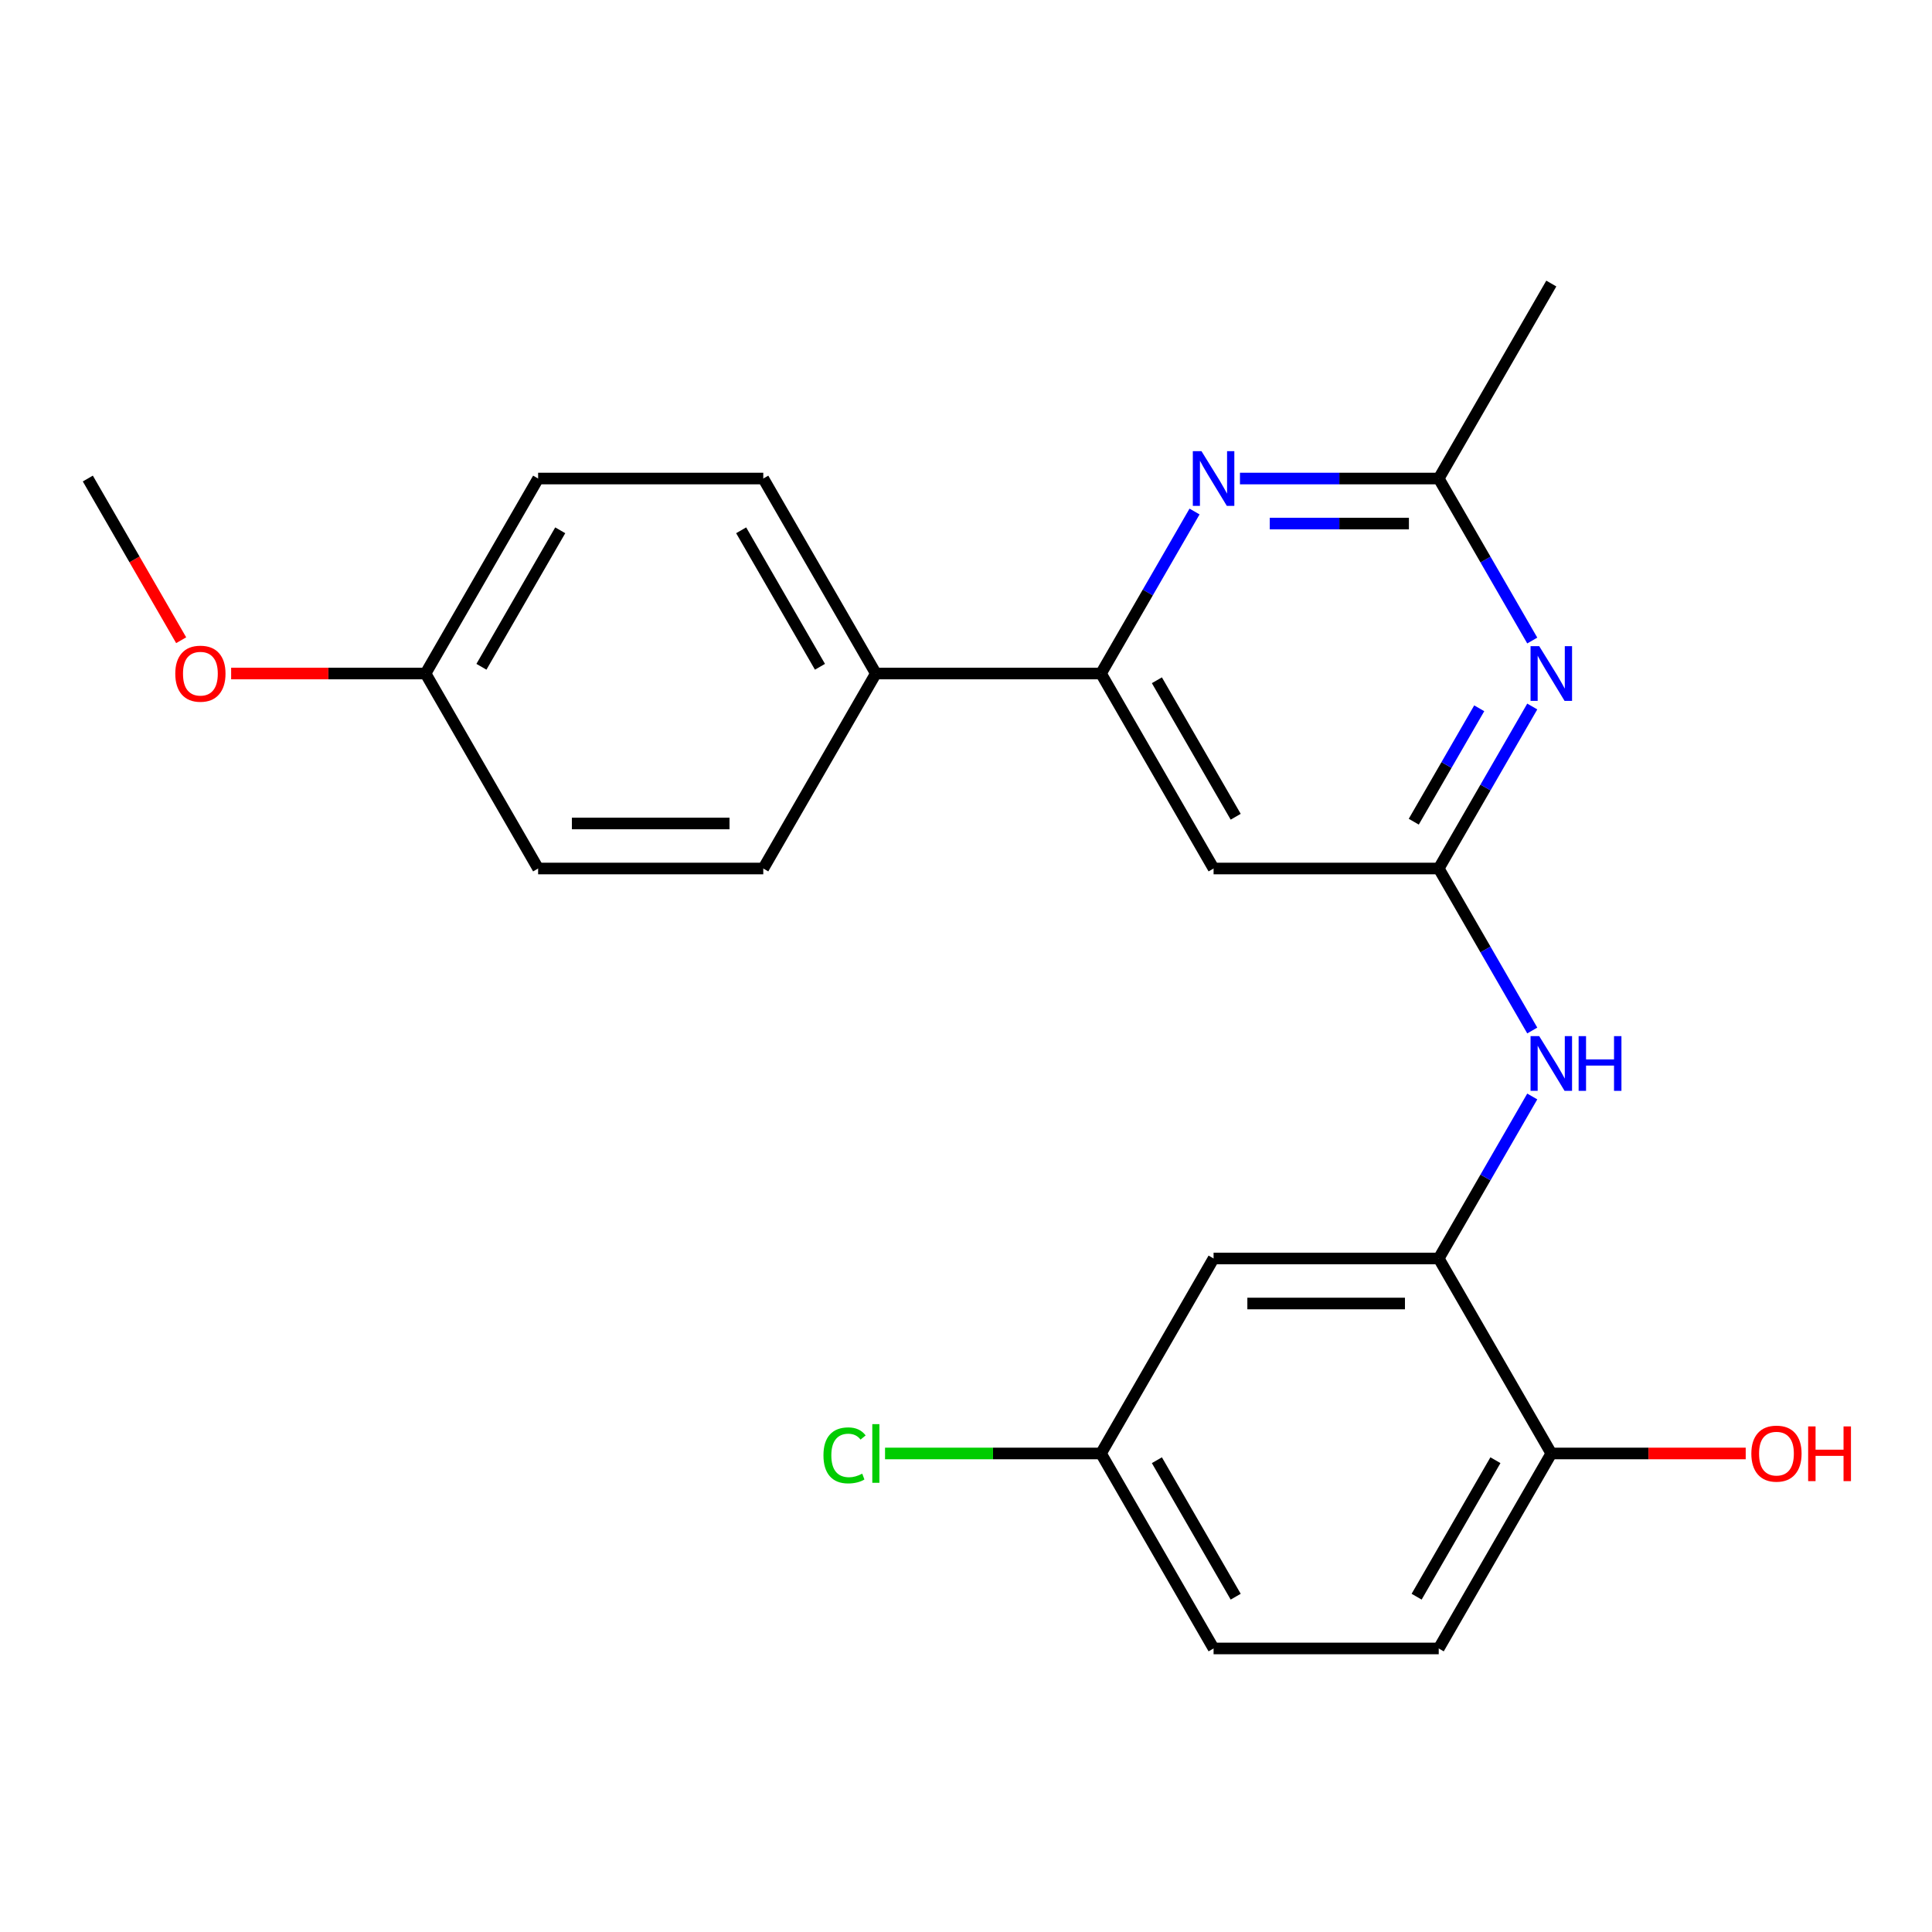 <?xml version='1.0' encoding='iso-8859-1'?>
<svg version='1.1' baseProfile='full'
              xmlns='http://www.w3.org/2000/svg'
                      xmlns:rdkit='http://www.rdkit.org/xml'
                      xmlns:xlink='http://www.w3.org/1999/xlink'
                  xml:space='preserve'
width='1000px' height='1000px' viewBox='0 0 1000 1000'>
<!-- END OF HEADER -->
<rect style='opacity:1.0;fill:#FFFFFF;stroke:none' width='1000' height='1000' x='0' y='0'> </rect>
<path class='bond-0' d='M 744.685,449.537 L 768.891,407.611' style='fill:none;fill-rule:evenodd;stroke:#000000;stroke-width:6px;stroke-linecap:butt;stroke-linejoin:miter;stroke-opacity:1' />
<path class='bond-0' d='M 768.891,407.611 L 793.097,365.686' style='fill:none;fill-rule:evenodd;stroke:#0000FF;stroke-width:6px;stroke-linecap:butt;stroke-linejoin:miter;stroke-opacity:1' />
<path class='bond-0' d='M 731.762,425.306 L 748.706,395.958' style='fill:none;fill-rule:evenodd;stroke:#000000;stroke-width:6px;stroke-linecap:butt;stroke-linejoin:miter;stroke-opacity:1' />
<path class='bond-0' d='M 748.706,395.958 L 765.65,366.61' style='fill:none;fill-rule:evenodd;stroke:#0000FF;stroke-width:6px;stroke-linecap:butt;stroke-linejoin:miter;stroke-opacity:1' />
<path class='bond-3' d='M 744.685,449.537 L 628.147,449.537' style='fill:none;fill-rule:evenodd;stroke:#000000;stroke-width:6px;stroke-linecap:butt;stroke-linejoin:miter;stroke-opacity:1' />
<path class='bond-6' d='M 744.685,449.537 L 768.891,491.463' style='fill:none;fill-rule:evenodd;stroke:#000000;stroke-width:6px;stroke-linecap:butt;stroke-linejoin:miter;stroke-opacity:1' />
<path class='bond-6' d='M 768.891,491.463 L 793.097,533.389' style='fill:none;fill-rule:evenodd;stroke:#0000FF;stroke-width:6px;stroke-linecap:butt;stroke-linejoin:miter;stroke-opacity:1' />
<path class='bond-5' d='M 793.097,331.539 L 768.891,289.613' style='fill:none;fill-rule:evenodd;stroke:#0000FF;stroke-width:6px;stroke-linecap:butt;stroke-linejoin:miter;stroke-opacity:1' />
<path class='bond-5' d='M 768.891,289.613 L 744.685,247.687' style='fill:none;fill-rule:evenodd;stroke:#000000;stroke-width:6px;stroke-linecap:butt;stroke-linejoin:miter;stroke-opacity:1' />
<path class='bond-1' d='M 618.289,264.76 L 594.083,306.686' style='fill:none;fill-rule:evenodd;stroke:#0000FF;stroke-width:6px;stroke-linecap:butt;stroke-linejoin:miter;stroke-opacity:1' />
<path class='bond-1' d='M 594.083,306.686 L 569.878,348.612' style='fill:none;fill-rule:evenodd;stroke:#000000;stroke-width:6px;stroke-linecap:butt;stroke-linejoin:miter;stroke-opacity:1' />
<path class='bond-23' d='M 641.8,247.687 L 693.243,247.687' style='fill:none;fill-rule:evenodd;stroke:#0000FF;stroke-width:6px;stroke-linecap:butt;stroke-linejoin:miter;stroke-opacity:1' />
<path class='bond-23' d='M 693.243,247.687 L 744.685,247.687' style='fill:none;fill-rule:evenodd;stroke:#000000;stroke-width:6px;stroke-linecap:butt;stroke-linejoin:miter;stroke-opacity:1' />
<path class='bond-23' d='M 657.233,270.995 L 693.243,270.995' style='fill:none;fill-rule:evenodd;stroke:#0000FF;stroke-width:6px;stroke-linecap:butt;stroke-linejoin:miter;stroke-opacity:1' />
<path class='bond-23' d='M 693.243,270.995 L 729.252,270.995' style='fill:none;fill-rule:evenodd;stroke:#000000;stroke-width:6px;stroke-linecap:butt;stroke-linejoin:miter;stroke-opacity:1' />
<path class='bond-2' d='M 569.878,348.612 L 628.147,449.537' style='fill:none;fill-rule:evenodd;stroke:#000000;stroke-width:6px;stroke-linecap:butt;stroke-linejoin:miter;stroke-opacity:1' />
<path class='bond-2' d='M 598.803,352.097 L 639.591,422.745' style='fill:none;fill-rule:evenodd;stroke:#000000;stroke-width:6px;stroke-linecap:butt;stroke-linejoin:miter;stroke-opacity:1' />
<path class='bond-8' d='M 569.878,348.612 L 453.339,348.612' style='fill:none;fill-rule:evenodd;stroke:#000000;stroke-width:6px;stroke-linecap:butt;stroke-linejoin:miter;stroke-opacity:1' />
<path class='bond-4' d='M 744.685,651.388 L 768.891,609.462' style='fill:none;fill-rule:evenodd;stroke:#000000;stroke-width:6px;stroke-linecap:butt;stroke-linejoin:miter;stroke-opacity:1' />
<path class='bond-4' d='M 768.891,609.462 L 793.097,567.536' style='fill:none;fill-rule:evenodd;stroke:#0000FF;stroke-width:6px;stroke-linecap:butt;stroke-linejoin:miter;stroke-opacity:1' />
<path class='bond-7' d='M 744.685,651.388 L 628.147,651.388' style='fill:none;fill-rule:evenodd;stroke:#000000;stroke-width:6px;stroke-linecap:butt;stroke-linejoin:miter;stroke-opacity:1' />
<path class='bond-7' d='M 727.204,674.696 L 645.628,674.696' style='fill:none;fill-rule:evenodd;stroke:#000000;stroke-width:6px;stroke-linecap:butt;stroke-linejoin:miter;stroke-opacity:1' />
<path class='bond-9' d='M 744.685,651.388 L 802.954,752.313' style='fill:none;fill-rule:evenodd;stroke:#000000;stroke-width:6px;stroke-linecap:butt;stroke-linejoin:miter;stroke-opacity:1' />
<path class='bond-21' d='M 744.685,247.687 L 802.954,146.762' style='fill:none;fill-rule:evenodd;stroke:#000000;stroke-width:6px;stroke-linecap:butt;stroke-linejoin:miter;stroke-opacity:1' />
<path class='bond-13' d='M 628.147,651.388 L 569.878,752.313' style='fill:none;fill-rule:evenodd;stroke:#000000;stroke-width:6px;stroke-linecap:butt;stroke-linejoin:miter;stroke-opacity:1' />
<path class='bond-10' d='M 453.339,348.612 L 395.07,247.687' style='fill:none;fill-rule:evenodd;stroke:#000000;stroke-width:6px;stroke-linecap:butt;stroke-linejoin:miter;stroke-opacity:1' />
<path class='bond-10' d='M 424.414,345.127 L 383.625,274.48' style='fill:none;fill-rule:evenodd;stroke:#000000;stroke-width:6px;stroke-linecap:butt;stroke-linejoin:miter;stroke-opacity:1' />
<path class='bond-11' d='M 453.339,348.612 L 395.07,449.537' style='fill:none;fill-rule:evenodd;stroke:#000000;stroke-width:6px;stroke-linecap:butt;stroke-linejoin:miter;stroke-opacity:1' />
<path class='bond-12' d='M 802.954,752.313 L 744.685,853.238' style='fill:none;fill-rule:evenodd;stroke:#000000;stroke-width:6px;stroke-linecap:butt;stroke-linejoin:miter;stroke-opacity:1' />
<path class='bond-12' d='M 774.029,755.798 L 733.241,826.446' style='fill:none;fill-rule:evenodd;stroke:#000000;stroke-width:6px;stroke-linecap:butt;stroke-linejoin:miter;stroke-opacity:1' />
<path class='bond-19' d='M 802.954,752.313 L 853.267,752.313' style='fill:none;fill-rule:evenodd;stroke:#000000;stroke-width:6px;stroke-linecap:butt;stroke-linejoin:miter;stroke-opacity:1' />
<path class='bond-19' d='M 853.267,752.313 L 903.579,752.313' style='fill:none;fill-rule:evenodd;stroke:#FF0000;stroke-width:6px;stroke-linecap:butt;stroke-linejoin:miter;stroke-opacity:1' />
<path class='bond-17' d='M 395.07,247.687 L 278.531,247.687' style='fill:none;fill-rule:evenodd;stroke:#000000;stroke-width:6px;stroke-linecap:butt;stroke-linejoin:miter;stroke-opacity:1' />
<path class='bond-16' d='M 395.07,449.537 L 278.531,449.537' style='fill:none;fill-rule:evenodd;stroke:#000000;stroke-width:6px;stroke-linecap:butt;stroke-linejoin:miter;stroke-opacity:1' />
<path class='bond-16' d='M 377.589,426.23 L 296.012,426.23' style='fill:none;fill-rule:evenodd;stroke:#000000;stroke-width:6px;stroke-linecap:butt;stroke-linejoin:miter;stroke-opacity:1' />
<path class='bond-15' d='M 744.685,853.238 L 628.147,853.238' style='fill:none;fill-rule:evenodd;stroke:#000000;stroke-width:6px;stroke-linecap:butt;stroke-linejoin:miter;stroke-opacity:1' />
<path class='bond-18' d='M 569.878,752.313 L 513.985,752.313' style='fill:none;fill-rule:evenodd;stroke:#000000;stroke-width:6px;stroke-linecap:butt;stroke-linejoin:miter;stroke-opacity:1' />
<path class='bond-18' d='M 513.985,752.313 L 458.093,752.313' style='fill:none;fill-rule:evenodd;stroke:#00CC00;stroke-width:6px;stroke-linecap:butt;stroke-linejoin:miter;stroke-opacity:1' />
<path class='bond-24' d='M 569.878,752.313 L 628.147,853.238' style='fill:none;fill-rule:evenodd;stroke:#000000;stroke-width:6px;stroke-linecap:butt;stroke-linejoin:miter;stroke-opacity:1' />
<path class='bond-24' d='M 598.803,755.798 L 639.591,826.446' style='fill:none;fill-rule:evenodd;stroke:#000000;stroke-width:6px;stroke-linecap:butt;stroke-linejoin:miter;stroke-opacity:1' />
<path class='bond-14' d='M 220.262,348.612 L 278.531,449.537' style='fill:none;fill-rule:evenodd;stroke:#000000;stroke-width:6px;stroke-linecap:butt;stroke-linejoin:miter;stroke-opacity:1' />
<path class='bond-20' d='M 220.262,348.612 L 169.95,348.612' style='fill:none;fill-rule:evenodd;stroke:#000000;stroke-width:6px;stroke-linecap:butt;stroke-linejoin:miter;stroke-opacity:1' />
<path class='bond-20' d='M 169.95,348.612 L 119.637,348.612' style='fill:none;fill-rule:evenodd;stroke:#FF0000;stroke-width:6px;stroke-linecap:butt;stroke-linejoin:miter;stroke-opacity:1' />
<path class='bond-25' d='M 220.262,348.612 L 278.531,247.687' style='fill:none;fill-rule:evenodd;stroke:#000000;stroke-width:6px;stroke-linecap:butt;stroke-linejoin:miter;stroke-opacity:1' />
<path class='bond-25' d='M 249.188,345.127 L 289.976,274.48' style='fill:none;fill-rule:evenodd;stroke:#000000;stroke-width:6px;stroke-linecap:butt;stroke-linejoin:miter;stroke-opacity:1' />
<path class='bond-22' d='M 93.774,331.379 L 69.614,289.533' style='fill:none;fill-rule:evenodd;stroke:#FF0000;stroke-width:6px;stroke-linecap:butt;stroke-linejoin:miter;stroke-opacity:1' />
<path class='bond-22' d='M 69.614,289.533 L 45.455,247.687' style='fill:none;fill-rule:evenodd;stroke:#000000;stroke-width:6px;stroke-linecap:butt;stroke-linejoin:miter;stroke-opacity:1' />
<path  class='atom-1' d='M 796.694 334.452
L 805.974 349.452
Q 806.894 350.932, 808.374 353.612
Q 809.854 356.292, 809.934 356.452
L 809.934 334.452
L 813.694 334.452
L 813.694 362.772
L 809.814 362.772
L 799.854 346.372
Q 798.694 344.452, 797.454 342.252
Q 796.254 340.052, 795.894 339.372
L 795.894 362.772
L 792.214 362.772
L 792.214 334.452
L 796.694 334.452
' fill='#0000FF'/>
<path  class='atom-2' d='M 621.887 233.527
L 631.167 248.527
Q 632.087 250.007, 633.567 252.687
Q 635.047 255.367, 635.127 255.527
L 635.127 233.527
L 638.887 233.527
L 638.887 261.847
L 635.007 261.847
L 625.047 245.447
Q 623.887 243.527, 622.647 241.327
Q 621.447 239.127, 621.087 238.447
L 621.087 261.847
L 617.407 261.847
L 617.407 233.527
L 621.887 233.527
' fill='#0000FF'/>
<path  class='atom-7' d='M 796.694 536.303
L 805.974 551.303
Q 806.894 552.783, 808.374 555.463
Q 809.854 558.143, 809.934 558.303
L 809.934 536.303
L 813.694 536.303
L 813.694 564.623
L 809.814 564.623
L 799.854 548.223
Q 798.694 546.303, 797.454 544.103
Q 796.254 541.903, 795.894 541.223
L 795.894 564.623
L 792.214 564.623
L 792.214 536.303
L 796.694 536.303
' fill='#0000FF'/>
<path  class='atom-7' d='M 817.094 536.303
L 820.934 536.303
L 820.934 548.343
L 835.414 548.343
L 835.414 536.303
L 839.254 536.303
L 839.254 564.623
L 835.414 564.623
L 835.414 551.543
L 820.934 551.543
L 820.934 564.623
L 817.094 564.623
L 817.094 536.303
' fill='#0000FF'/>
<path  class='atom-19' d='M 426.219 753.293
Q 426.219 746.253, 429.499 742.573
Q 432.819 738.853, 439.099 738.853
Q 444.939 738.853, 448.059 742.973
L 445.419 745.133
Q 443.139 742.133, 439.099 742.133
Q 434.819 742.133, 432.539 745.013
Q 430.299 747.853, 430.299 753.293
Q 430.299 758.893, 432.619 761.773
Q 434.979 764.653, 439.539 764.653
Q 442.659 764.653, 446.299 762.773
L 447.419 765.773
Q 445.939 766.733, 443.699 767.293
Q 441.459 767.853, 438.979 767.853
Q 432.819 767.853, 429.499 764.093
Q 426.219 760.333, 426.219 753.293
' fill='#00CC00'/>
<path  class='atom-19' d='M 451.499 737.133
L 455.179 737.133
L 455.179 767.493
L 451.499 767.493
L 451.499 737.133
' fill='#00CC00'/>
<path  class='atom-20' d='M 906.493 752.393
Q 906.493 745.593, 909.853 741.793
Q 913.213 737.993, 919.493 737.993
Q 925.773 737.993, 929.133 741.793
Q 932.493 745.593, 932.493 752.393
Q 932.493 759.273, 929.093 763.193
Q 925.693 767.073, 919.493 767.073
Q 913.253 767.073, 909.853 763.193
Q 906.493 759.313, 906.493 752.393
M 919.493 763.873
Q 923.813 763.873, 926.133 760.993
Q 928.493 758.073, 928.493 752.393
Q 928.493 746.833, 926.133 744.033
Q 923.813 741.193, 919.493 741.193
Q 915.173 741.193, 912.813 743.993
Q 910.493 746.793, 910.493 752.393
Q 910.493 758.113, 912.813 760.993
Q 915.173 763.873, 919.493 763.873
' fill='#FF0000'/>
<path  class='atom-20' d='M 935.893 738.313
L 939.733 738.313
L 939.733 750.353
L 954.213 750.353
L 954.213 738.313
L 958.053 738.313
L 958.053 766.633
L 954.213 766.633
L 954.213 753.553
L 939.733 753.553
L 939.733 766.633
L 935.893 766.633
L 935.893 738.313
' fill='#FF0000'/>
<path  class='atom-21' d='M 90.724 348.692
Q 90.724 341.892, 94.084 338.092
Q 97.444 334.292, 103.724 334.292
Q 110.004 334.292, 113.364 338.092
Q 116.724 341.892, 116.724 348.692
Q 116.724 355.572, 113.324 359.492
Q 109.924 363.372, 103.724 363.372
Q 97.484 363.372, 94.084 359.492
Q 90.724 355.612, 90.724 348.692
M 103.724 360.172
Q 108.044 360.172, 110.364 357.292
Q 112.724 354.372, 112.724 348.692
Q 112.724 343.132, 110.364 340.332
Q 108.044 337.492, 103.724 337.492
Q 99.404 337.492, 97.044 340.292
Q 94.724 343.092, 94.724 348.692
Q 94.724 354.412, 97.044 357.292
Q 99.404 360.172, 103.724 360.172
' fill='#FF0000'/>
</svg>
